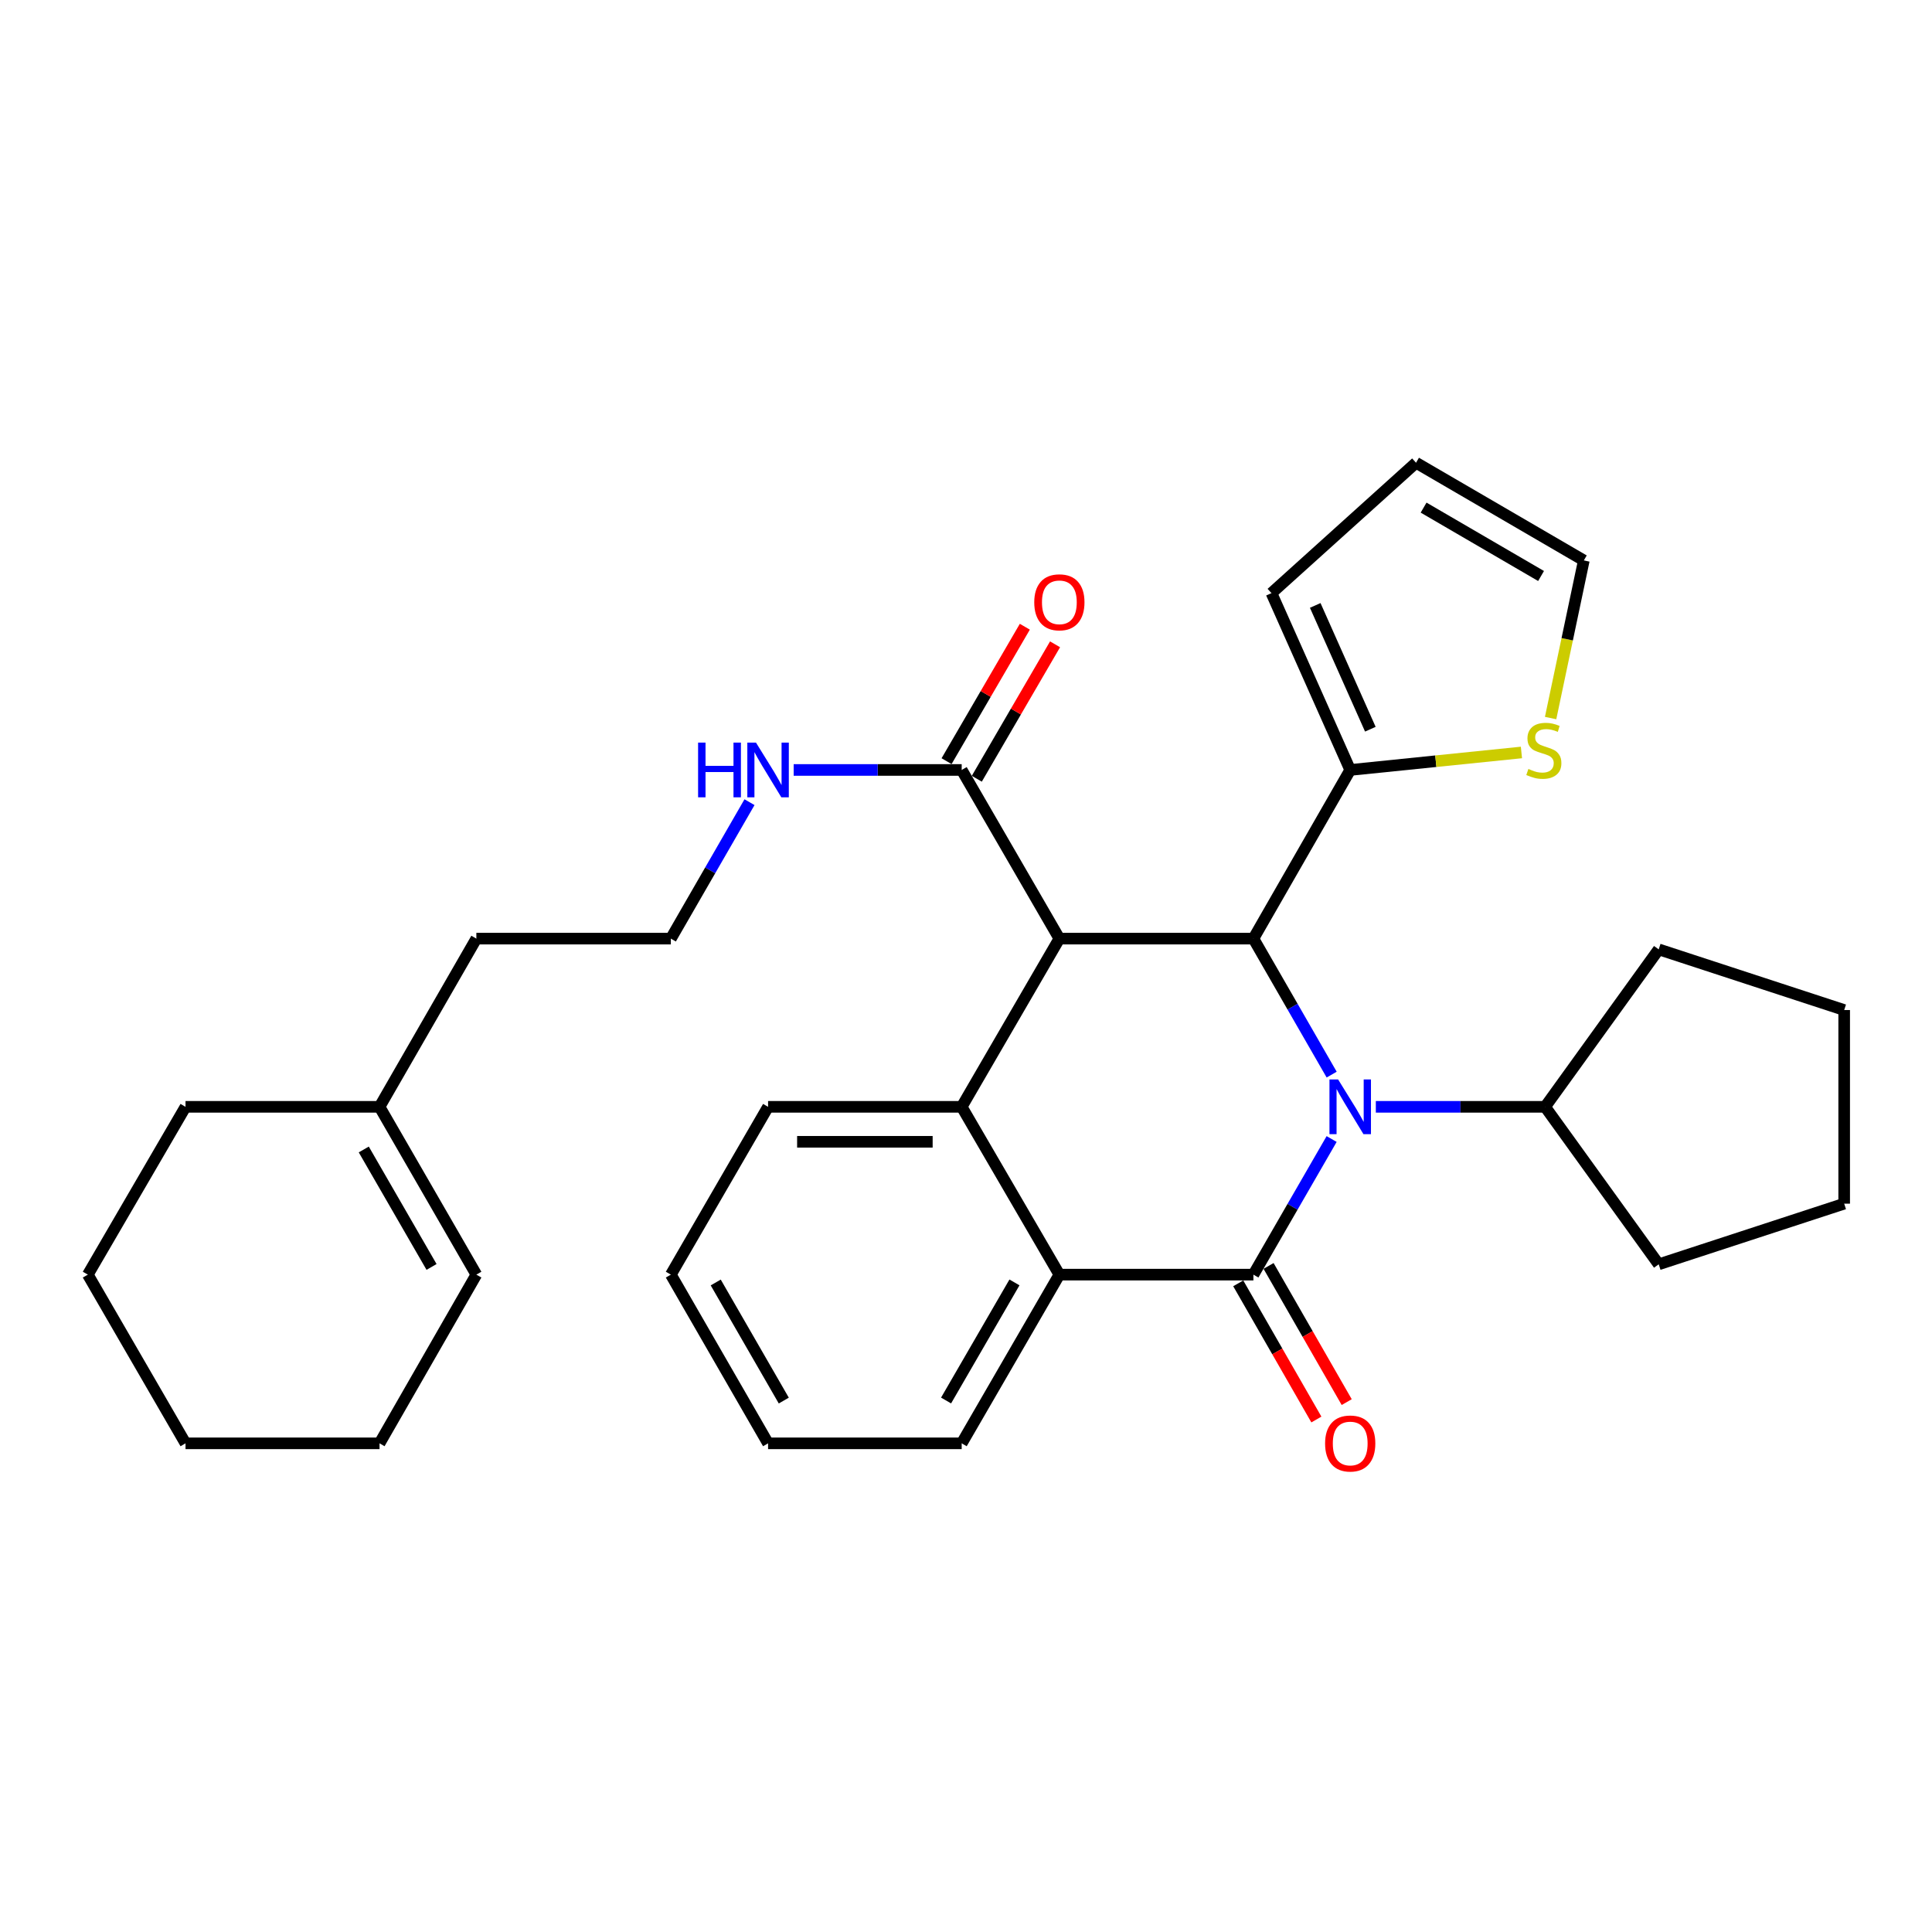 <?xml version='1.0' encoding='iso-8859-1'?>
<svg version='1.1' baseProfile='full'
              xmlns='http://www.w3.org/2000/svg'
                      xmlns:rdkit='http://www.rdkit.org/xml'
                      xmlns:xlink='http://www.w3.org/1999/xlink'
                  xml:space='preserve'
width='1000px' height='1000px' viewBox='0 0 1000 1000'>
<!-- END OF HEADER -->
<rect style='opacity:1.0;fill:#FFFFFF;stroke:none' width='1000' height='1000' x='0' y='0'> </rect>
<path class='bond-0' d='M 689.252,589.557 L 669.006,624.652' style='fill:none;fill-rule:evenodd;stroke:#0000FF;stroke-width:6px;stroke-linecap:butt;stroke-linejoin:miter;stroke-opacity:1' />
<path class='bond-0' d='M 669.006,624.652 L 648.76,659.748' style='fill:none;fill-rule:evenodd;stroke:#000000;stroke-width:6px;stroke-linecap:butt;stroke-linejoin:miter;stroke-opacity:1' />
<path class='bond-2' d='M 689.271,556.218 L 669.016,521.024' style='fill:none;fill-rule:evenodd;stroke:#0000FF;stroke-width:6px;stroke-linecap:butt;stroke-linejoin:miter;stroke-opacity:1' />
<path class='bond-2' d='M 669.016,521.024 L 648.76,485.83' style='fill:none;fill-rule:evenodd;stroke:#000000;stroke-width:6px;stroke-linecap:butt;stroke-linejoin:miter;stroke-opacity:1' />
<path class='bond-9' d='M 712.128,572.89 L 755.94,572.89' style='fill:none;fill-rule:evenodd;stroke:#0000FF;stroke-width:6px;stroke-linecap:butt;stroke-linejoin:miter;stroke-opacity:1' />
<path class='bond-9' d='M 755.94,572.89 L 799.752,572.89' style='fill:none;fill-rule:evenodd;stroke:#000000;stroke-width:6px;stroke-linecap:butt;stroke-linejoin:miter;stroke-opacity:1' />
<path class='bond-4' d='M 648.76,659.748 L 548.326,659.748' style='fill:none;fill-rule:evenodd;stroke:#000000;stroke-width:6px;stroke-linecap:butt;stroke-linejoin:miter;stroke-opacity:1' />
<path class='bond-8' d='M 640.911,664.253 L 661.133,699.495' style='fill:none;fill-rule:evenodd;stroke:#000000;stroke-width:6px;stroke-linecap:butt;stroke-linejoin:miter;stroke-opacity:1' />
<path class='bond-8' d='M 661.133,699.495 L 681.355,734.737' style='fill:none;fill-rule:evenodd;stroke:#FF0000;stroke-width:6px;stroke-linecap:butt;stroke-linejoin:miter;stroke-opacity:1' />
<path class='bond-8' d='M 656.609,655.244 L 676.832,690.487' style='fill:none;fill-rule:evenodd;stroke:#000000;stroke-width:6px;stroke-linecap:butt;stroke-linejoin:miter;stroke-opacity:1' />
<path class='bond-8' d='M 676.832,690.487 L 697.054,725.729' style='fill:none;fill-rule:evenodd;stroke:#FF0000;stroke-width:6px;stroke-linecap:butt;stroke-linejoin:miter;stroke-opacity:1' />
<path class='bond-1' d='M 548.326,485.83 L 648.76,485.83' style='fill:none;fill-rule:evenodd;stroke:#000000;stroke-width:6px;stroke-linecap:butt;stroke-linejoin:miter;stroke-opacity:1' />
<path class='bond-3' d='M 548.326,485.83 L 497.768,572.89' style='fill:none;fill-rule:evenodd;stroke:#000000;stroke-width:6px;stroke-linecap:butt;stroke-linejoin:miter;stroke-opacity:1' />
<path class='bond-5' d='M 548.326,485.83 L 497.768,398.529' style='fill:none;fill-rule:evenodd;stroke:#000000;stroke-width:6px;stroke-linecap:butt;stroke-linejoin:miter;stroke-opacity:1' />
<path class='bond-6' d='M 648.76,485.83 L 698.866,398.529' style='fill:none;fill-rule:evenodd;stroke:#000000;stroke-width:6px;stroke-linecap:butt;stroke-linejoin:miter;stroke-opacity:1' />
<path class='bond-17' d='M 497.768,572.89 L 397.555,572.89' style='fill:none;fill-rule:evenodd;stroke:#000000;stroke-width:6px;stroke-linecap:butt;stroke-linejoin:miter;stroke-opacity:1' />
<path class='bond-17' d='M 482.736,590.989 L 412.587,590.989' style='fill:none;fill-rule:evenodd;stroke:#000000;stroke-width:6px;stroke-linecap:butt;stroke-linejoin:miter;stroke-opacity:1' />
<path class='bond-31' d='M 497.768,572.89 L 548.326,659.748' style='fill:none;fill-rule:evenodd;stroke:#000000;stroke-width:6px;stroke-linecap:butt;stroke-linejoin:miter;stroke-opacity:1' />
<path class='bond-18' d='M 548.326,659.748 L 497.768,747.07' style='fill:none;fill-rule:evenodd;stroke:#000000;stroke-width:6px;stroke-linecap:butt;stroke-linejoin:miter;stroke-opacity:1' />
<path class='bond-18' d='M 525.079,663.777 L 489.688,724.902' style='fill:none;fill-rule:evenodd;stroke:#000000;stroke-width:6px;stroke-linecap:butt;stroke-linejoin:miter;stroke-opacity:1' />
<path class='bond-12' d='M 505.589,403.081 L 525.841,368.288' style='fill:none;fill-rule:evenodd;stroke:#000000;stroke-width:6px;stroke-linecap:butt;stroke-linejoin:miter;stroke-opacity:1' />
<path class='bond-12' d='M 525.841,368.288 L 546.094,333.495' style='fill:none;fill-rule:evenodd;stroke:#FF0000;stroke-width:6px;stroke-linecap:butt;stroke-linejoin:miter;stroke-opacity:1' />
<path class='bond-12' d='M 489.946,393.976 L 510.199,359.183' style='fill:none;fill-rule:evenodd;stroke:#000000;stroke-width:6px;stroke-linecap:butt;stroke-linejoin:miter;stroke-opacity:1' />
<path class='bond-12' d='M 510.199,359.183 L 530.451,324.39' style='fill:none;fill-rule:evenodd;stroke:#FF0000;stroke-width:6px;stroke-linecap:butt;stroke-linejoin:miter;stroke-opacity:1' />
<path class='bond-15' d='M 497.768,398.529 L 454.284,398.529' style='fill:none;fill-rule:evenodd;stroke:#000000;stroke-width:6px;stroke-linecap:butt;stroke-linejoin:miter;stroke-opacity:1' />
<path class='bond-15' d='M 454.284,398.529 L 410.801,398.529' style='fill:none;fill-rule:evenodd;stroke:#0000FF;stroke-width:6px;stroke-linecap:butt;stroke-linejoin:miter;stroke-opacity:1' />
<path class='bond-7' d='M 698.866,398.529 L 743.178,394.003' style='fill:none;fill-rule:evenodd;stroke:#000000;stroke-width:6px;stroke-linecap:butt;stroke-linejoin:miter;stroke-opacity:1' />
<path class='bond-7' d='M 743.178,394.003 L 787.49,389.477' style='fill:none;fill-rule:evenodd;stroke:#CCCC00;stroke-width:6px;stroke-linecap:butt;stroke-linejoin:miter;stroke-opacity:1' />
<path class='bond-10' d='M 698.866,398.529 L 658.112,307.004' style='fill:none;fill-rule:evenodd;stroke:#000000;stroke-width:6px;stroke-linecap:butt;stroke-linejoin:miter;stroke-opacity:1' />
<path class='bond-10' d='M 709.288,377.437 L 680.759,313.37' style='fill:none;fill-rule:evenodd;stroke:#000000;stroke-width:6px;stroke-linecap:butt;stroke-linejoin:miter;stroke-opacity:1' />
<path class='bond-11' d='M 802.593,371.663 L 811.188,330.872' style='fill:none;fill-rule:evenodd;stroke:#CCCC00;stroke-width:6px;stroke-linecap:butt;stroke-linejoin:miter;stroke-opacity:1' />
<path class='bond-11' d='M 811.188,330.872 L 819.783,290.081' style='fill:none;fill-rule:evenodd;stroke:#000000;stroke-width:6px;stroke-linecap:butt;stroke-linejoin:miter;stroke-opacity:1' />
<path class='bond-22' d='M 799.752,572.89 L 858.546,654.409' style='fill:none;fill-rule:evenodd;stroke:#000000;stroke-width:6px;stroke-linecap:butt;stroke-linejoin:miter;stroke-opacity:1' />
<path class='bond-23' d='M 799.752,572.89 L 858.546,491.39' style='fill:none;fill-rule:evenodd;stroke:#000000;stroke-width:6px;stroke-linecap:butt;stroke-linejoin:miter;stroke-opacity:1' />
<path class='bond-14' d='M 658.112,307.004 L 732.934,239.512' style='fill:none;fill-rule:evenodd;stroke:#000000;stroke-width:6px;stroke-linecap:butt;stroke-linejoin:miter;stroke-opacity:1' />
<path class='bond-33' d='M 819.783,290.081 L 732.934,239.512' style='fill:none;fill-rule:evenodd;stroke:#000000;stroke-width:6px;stroke-linecap:butt;stroke-linejoin:miter;stroke-opacity:1' />
<path class='bond-33' d='M 797.648,298.137 L 736.854,262.739' style='fill:none;fill-rule:evenodd;stroke:#000000;stroke-width:6px;stroke-linecap:butt;stroke-linejoin:miter;stroke-opacity:1' />
<path class='bond-13' d='M 196.447,572.89 L 246.563,485.83' style='fill:none;fill-rule:evenodd;stroke:#000000;stroke-width:6px;stroke-linecap:butt;stroke-linejoin:miter;stroke-opacity:1' />
<path class='bond-16' d='M 196.447,572.89 L 246.563,659.748' style='fill:none;fill-rule:evenodd;stroke:#000000;stroke-width:6px;stroke-linecap:butt;stroke-linejoin:miter;stroke-opacity:1' />
<path class='bond-16' d='M 188.287,594.964 L 223.368,655.765' style='fill:none;fill-rule:evenodd;stroke:#000000;stroke-width:6px;stroke-linecap:butt;stroke-linejoin:miter;stroke-opacity:1' />
<path class='bond-21' d='M 196.447,572.89 L 96.023,572.89' style='fill:none;fill-rule:evenodd;stroke:#000000;stroke-width:6px;stroke-linecap:butt;stroke-linejoin:miter;stroke-opacity:1' />
<path class='bond-19' d='M 387.94,415.208 L 367.584,450.519' style='fill:none;fill-rule:evenodd;stroke:#0000FF;stroke-width:6px;stroke-linecap:butt;stroke-linejoin:miter;stroke-opacity:1' />
<path class='bond-19' d='M 367.584,450.519 L 347.228,485.83' style='fill:none;fill-rule:evenodd;stroke:#000000;stroke-width:6px;stroke-linecap:butt;stroke-linejoin:miter;stroke-opacity:1' />
<path class='bond-24' d='M 246.563,659.748 L 196.447,747.07' style='fill:none;fill-rule:evenodd;stroke:#000000;stroke-width:6px;stroke-linecap:butt;stroke-linejoin:miter;stroke-opacity:1' />
<path class='bond-25' d='M 397.555,572.89 L 347.228,659.748' style='fill:none;fill-rule:evenodd;stroke:#000000;stroke-width:6px;stroke-linecap:butt;stroke-linejoin:miter;stroke-opacity:1' />
<path class='bond-26' d='M 497.768,747.07 L 397.555,747.07' style='fill:none;fill-rule:evenodd;stroke:#000000;stroke-width:6px;stroke-linecap:butt;stroke-linejoin:miter;stroke-opacity:1' />
<path class='bond-20' d='M 347.228,485.83 L 246.563,485.83' style='fill:none;fill-rule:evenodd;stroke:#000000;stroke-width:6px;stroke-linecap:butt;stroke-linejoin:miter;stroke-opacity:1' />
<path class='bond-27' d='M 96.023,572.89 L 45.455,659.748' style='fill:none;fill-rule:evenodd;stroke:#000000;stroke-width:6px;stroke-linecap:butt;stroke-linejoin:miter;stroke-opacity:1' />
<path class='bond-30' d='M 858.546,654.409 L 954.545,623.016' style='fill:none;fill-rule:evenodd;stroke:#000000;stroke-width:6px;stroke-linecap:butt;stroke-linejoin:miter;stroke-opacity:1' />
<path class='bond-29' d='M 858.546,491.39 L 954.545,522.794' style='fill:none;fill-rule:evenodd;stroke:#000000;stroke-width:6px;stroke-linecap:butt;stroke-linejoin:miter;stroke-opacity:1' />
<path class='bond-35' d='M 196.447,747.07 L 96.023,747.07' style='fill:none;fill-rule:evenodd;stroke:#000000;stroke-width:6px;stroke-linecap:butt;stroke-linejoin:miter;stroke-opacity:1' />
<path class='bond-34' d='M 347.228,659.748 L 397.555,747.07' style='fill:none;fill-rule:evenodd;stroke:#000000;stroke-width:6px;stroke-linecap:butt;stroke-linejoin:miter;stroke-opacity:1' />
<path class='bond-34' d='M 370.459,663.809 L 405.688,724.933' style='fill:none;fill-rule:evenodd;stroke:#000000;stroke-width:6px;stroke-linecap:butt;stroke-linejoin:miter;stroke-opacity:1' />
<path class='bond-28' d='M 45.455,659.748 L 96.023,747.07' style='fill:none;fill-rule:evenodd;stroke:#000000;stroke-width:6px;stroke-linecap:butt;stroke-linejoin:miter;stroke-opacity:1' />
<path class='bond-32' d='M 954.545,522.794 L 954.545,623.016' style='fill:none;fill-rule:evenodd;stroke:#000000;stroke-width:6px;stroke-linecap:butt;stroke-linejoin:miter;stroke-opacity:1' />
<path  class='atom-0' d='M 692.606 558.73
L 701.886 573.73
Q 702.806 575.21, 704.286 577.89
Q 705.766 580.57, 705.846 580.73
L 705.846 558.73
L 709.606 558.73
L 709.606 587.05
L 705.726 587.05
L 695.766 570.65
Q 694.606 568.73, 693.366 566.53
Q 692.166 564.33, 691.806 563.65
L 691.806 587.05
L 688.126 587.05
L 688.126 558.73
L 692.606 558.73
' fill='#0000FF'/>
<path  class='atom-8' d='M 791.089 398.012
Q 791.409 398.132, 792.729 398.692
Q 794.049 399.252, 795.489 399.612
Q 796.969 399.932, 798.409 399.932
Q 801.089 399.932, 802.649 398.652
Q 804.209 397.332, 804.209 395.052
Q 804.209 393.492, 803.409 392.532
Q 802.649 391.572, 801.449 391.052
Q 800.249 390.532, 798.249 389.932
Q 795.729 389.172, 794.209 388.452
Q 792.729 387.732, 791.649 386.212
Q 790.609 384.692, 790.609 382.132
Q 790.609 378.572, 793.009 376.372
Q 795.449 374.172, 800.249 374.172
Q 803.529 374.172, 807.249 375.732
L 806.329 378.812
Q 802.929 377.412, 800.369 377.412
Q 797.609 377.412, 796.089 378.572
Q 794.569 379.692, 794.609 381.652
Q 794.609 383.172, 795.369 384.092
Q 796.169 385.012, 797.289 385.532
Q 798.449 386.052, 800.369 386.652
Q 802.929 387.452, 804.449 388.252
Q 805.969 389.052, 807.049 390.692
Q 808.169 392.292, 808.169 395.052
Q 808.169 398.972, 805.529 401.092
Q 802.929 403.172, 798.569 403.172
Q 796.049 403.172, 794.129 402.612
Q 792.249 402.092, 790.009 401.172
L 791.089 398.012
' fill='#CCCC00'/>
<path  class='atom-9' d='M 685.866 747.15
Q 685.866 740.35, 689.226 736.55
Q 692.586 732.75, 698.866 732.75
Q 705.146 732.75, 708.506 736.55
Q 711.866 740.35, 711.866 747.15
Q 711.866 754.03, 708.466 757.95
Q 705.066 761.83, 698.866 761.83
Q 692.626 761.83, 689.226 757.95
Q 685.866 754.07, 685.866 747.15
M 698.866 758.63
Q 703.186 758.63, 705.506 755.75
Q 707.866 752.83, 707.866 747.15
Q 707.866 741.59, 705.506 738.79
Q 703.186 735.95, 698.866 735.95
Q 694.546 735.95, 692.186 738.75
Q 689.866 741.55, 689.866 747.15
Q 689.866 752.87, 692.186 755.75
Q 694.546 758.63, 698.866 758.63
' fill='#FF0000'/>
<path  class='atom-13' d='M 535.326 311.75
Q 535.326 304.95, 538.686 301.15
Q 542.046 297.35, 548.326 297.35
Q 554.606 297.35, 557.966 301.15
Q 561.326 304.95, 561.326 311.75
Q 561.326 318.63, 557.926 322.55
Q 554.526 326.43, 548.326 326.43
Q 542.086 326.43, 538.686 322.55
Q 535.326 318.67, 535.326 311.75
M 548.326 323.23
Q 552.646 323.23, 554.966 320.35
Q 557.326 317.43, 557.326 311.75
Q 557.326 306.19, 554.966 303.39
Q 552.646 300.55, 548.326 300.55
Q 544.006 300.55, 541.646 303.35
Q 539.326 306.15, 539.326 311.75
Q 539.326 317.47, 541.646 320.35
Q 544.006 323.23, 548.326 323.23
' fill='#FF0000'/>
<path  class='atom-16' d='M 361.335 384.369
L 365.175 384.369
L 365.175 396.409
L 379.655 396.409
L 379.655 384.369
L 383.495 384.369
L 383.495 412.689
L 379.655 412.689
L 379.655 399.609
L 365.175 399.609
L 365.175 412.689
L 361.335 412.689
L 361.335 384.369
' fill='#0000FF'/>
<path  class='atom-16' d='M 391.295 384.369
L 400.575 399.369
Q 401.495 400.849, 402.975 403.529
Q 404.455 406.209, 404.535 406.369
L 404.535 384.369
L 408.295 384.369
L 408.295 412.689
L 404.415 412.689
L 394.455 396.289
Q 393.295 394.369, 392.055 392.169
Q 390.855 389.969, 390.495 389.289
L 390.495 412.689
L 386.815 412.689
L 386.815 384.369
L 391.295 384.369
' fill='#0000FF'/>
</svg>
